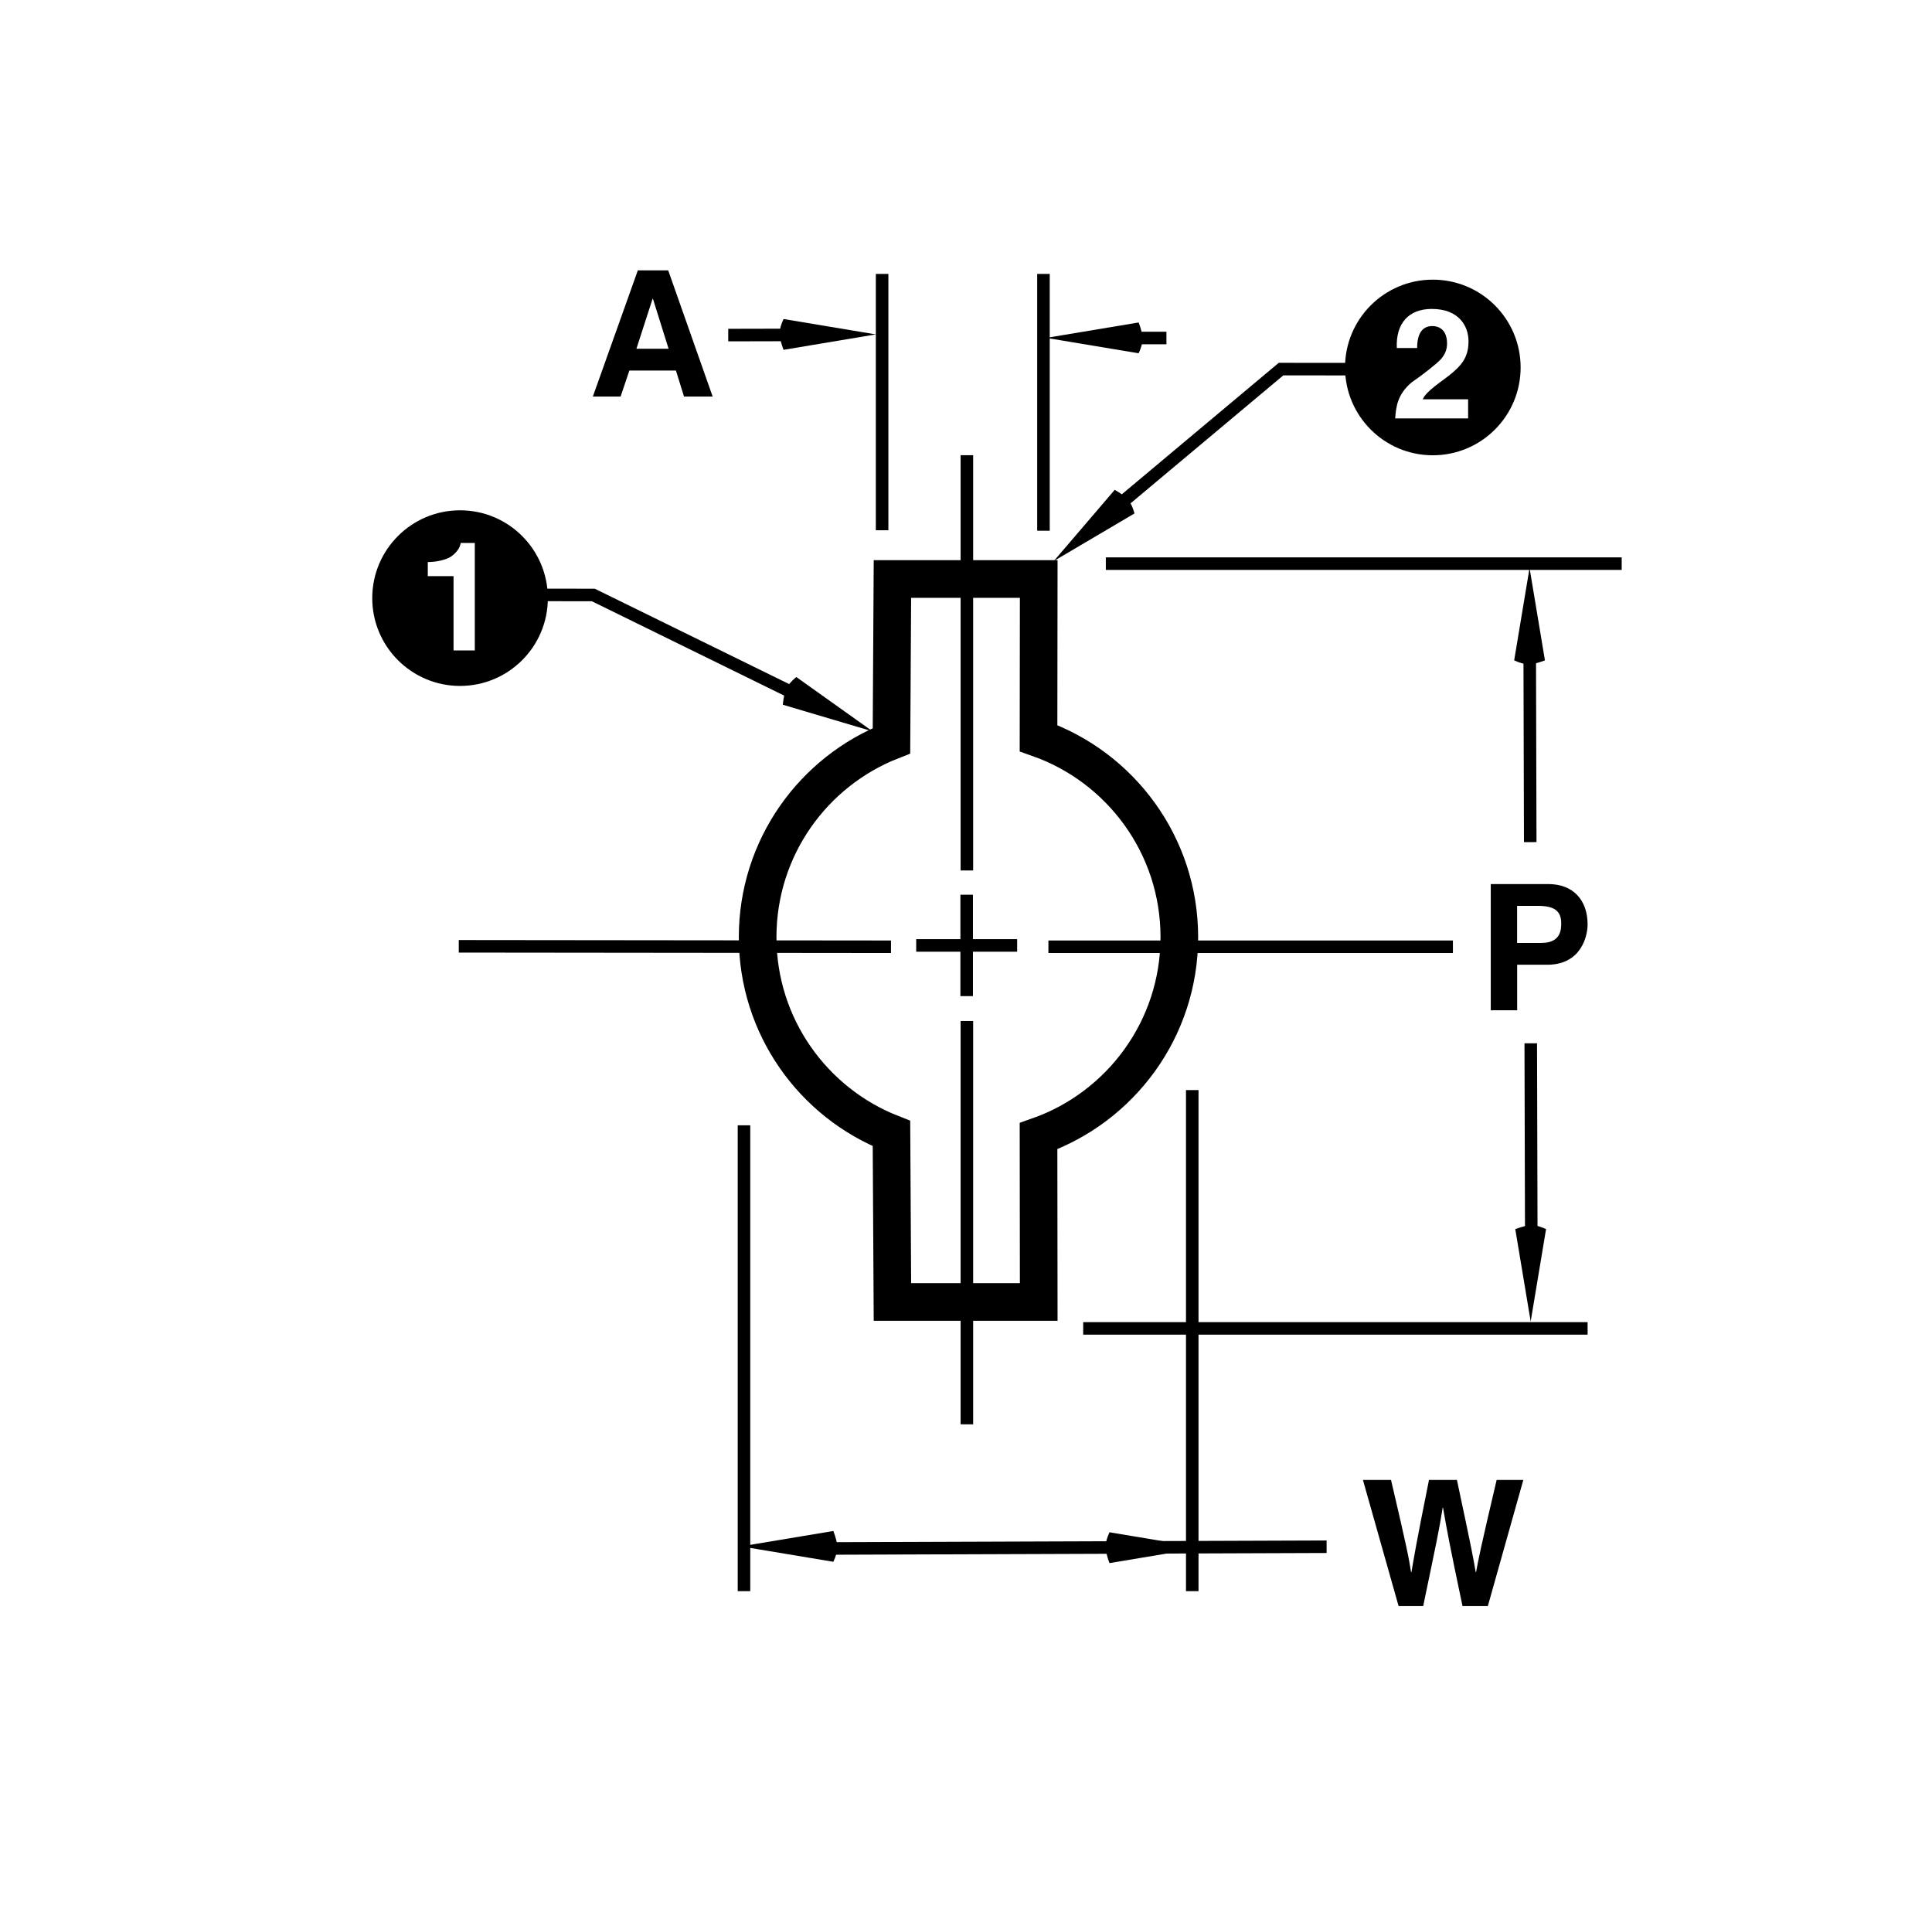 <?xml version="1.0" encoding="utf-8"?>
<!-- Generator: Adobe Illustrator 16.0.3, SVG Export Plug-In . SVG Version: 6.00 Build 0)  -->
<!DOCTYPE svg PUBLIC "-//W3C//DTD SVG 1.1//EN" "http://www.w3.org/Graphics/SVG/1.1/DTD/svg11.dtd">
<svg version="1.1" id="Layer_1" xmlns="http://www.w3.org/2000/svg" xmlns:xlink="http://www.w3.org/1999/xlink" x="0px" y="0px" width="77.016px" height="76.232px" viewBox="0 0 77.016 76.232" enable-background="new 0 0 77.016 76.232" xml:space="preserve">
  <rect fill="#FFFFFF" width="77.016" height="76.232" />
  <path fill="#FFFFFF" d="M35.537,45.178c-3.124-1.227-5.335-4.269-5.335-7.827c0-3.558,2.211-6.6,5.335-7.826l0.038-6.448h5.832
	l-0.008,6.345c3.27,1.151,5.613,4.268,5.613,7.93c0,3.663-2.344,6.779-5.613,7.931l0.008,6.611h-5.832L35.537,45.178L35.537,45.178z
	" />
  <path fill="none" stroke="#000000" stroke-width="1.5" stroke-miterlimit="3.864" d="M35.537,45.178
	c-3.124-1.227-5.335-4.269-5.335-7.827c0-3.558,2.211-6.6,5.335-7.826l0.038-6.448h5.832l-0.008,6.345
	c3.27,1.151,5.613,4.268,5.613,7.93c0,3.663-2.344,6.779-5.613,7.931l0.008,6.611h-5.832L35.537,45.178L35.537,45.178z" />
  <line fill="none" stroke="#000000" stroke-width="0.5" stroke-miterlimit="3.864" stroke-dasharray="21,2,2,2" x1="36.523" y1="37.682" x2="40.547" y2="37.682" />
  <line fill="none" stroke="#000000" stroke-width="0.5" stroke-miterlimit="3.864" stroke-dasharray="21,2,2,2" x1="38.535" y1="35.661" x2="38.535" y2="39.702" />
  <line fill="none" stroke="#000000" stroke-width="0.5" stroke-miterlimit="3.864" stroke-dasharray="21,2,2,2" x1="41.793" y1="37.735" x2="57.918" y2="37.735" />
  <line fill="none" stroke="#000000" stroke-width="0.5" stroke-miterlimit="3.864" stroke-dasharray="21,2,2,2" x1="35.518" y1="37.735" x2="18.288" y2="37.717" />
  <g>
    <g>
      <path d="M54.331,58.986h1.12c0.645,2.752,0.708,3.103,0.799,3.677h0.014c0.091-0.525,0.168-1.037,0.7-3.677h1.114
			c0.588,2.759,0.637,3.025,0.749,3.677h0.014c0.085-0.477,0.169-0.911,0.82-3.677h1.064l-1.415,5.028h-1.009
			c-0.519-2.466-0.609-2.956-0.777-3.922h-0.014c-0.154,0.966-0.238,1.33-0.777,3.922h-0.98L54.331,58.986z" />
    </g>
  </g>
  <line fill="none" stroke="#000000" stroke-width="0.5" stroke-miterlimit="3.864" x1="32.667" y1="13.347" x2="29.03" y2="13.355" />
  <path d="M34.917,13.328l-3.683-0.613c-0.205,0.46-0.205,0.665,0,1.228L34.917,13.328L34.917,13.328z" />
  <line fill="none" stroke="#000000" stroke-width="0.5" stroke-miterlimit="3.864" stroke-dasharray="21,2,2,2" x1="38.543" y1="34.694" x2="38.543" y2="18.143" />
  <line fill="none" stroke="#000000" stroke-width="0.5" stroke-miterlimit="3.864" stroke-dasharray="21,2,2,2" x1="38.543" y1="40.694" x2="38.543" y2="56.768" />
  <path fill-rule="evenodd" clip-rule="evenodd" d="M18.927,21.641h-0.563c-0.024,0.211-0.193,0.404-0.369,0.531
	c-0.211,0.151-0.634,0.23-0.942,0.23v0.562h1.027v2.961h0.847V21.641L18.927,21.641z M14.839,23.839c0-1.933,1.567-3.5,3.5-3.5
	c1.934,0,3.5,1.567,3.5,3.5s-1.566,3.5-3.5,3.5C16.407,27.339,14.839,25.771,14.839,23.839L14.839,23.839z" />
  <g>
    <g>
      <path d="M24.739,15.805h-1.106l1.793-5.029h1.211l1.772,5.029h-1.142l-0.322-1.037h-1.856L24.739,15.805z M25.37,13.899h1.282
			l-0.624-1.989h-0.014L25.37,13.899z" />
    </g>
  </g>
  <path d="M42.008,22.361l3.217-1.897c-0.139-0.484-0.271-0.641-0.789-0.94L42.008,22.361L42.008,22.361z" />
  <polyline fill="none" stroke="#000000" stroke-width="0.5" stroke-miterlimit="3.864" points="54.152,14.714 51.066,14.711 
	44.16,20.496 " />
  <path fill-rule="evenodd" clip-rule="evenodd" d="M58.523,15.915h-1.807c0.119-0.314,0.779-0.731,1.08-0.974
	c0.467-0.374,0.744-0.707,0.744-1.335c0-0.616-0.387-1.293-1.463-1.293c-0.918,0-1.438,0.567-1.396,1.559h0.811
	c0-0.652,0.26-0.876,0.604-0.876c0.32,0,0.588,0.199,0.588,0.695c0,0.241-0.08,0.435-0.242,0.622
	c-0.158,0.175-0.738,0.635-1.166,0.925c-0.58,0.489-0.623,0.984-0.66,1.438h2.908V15.915L58.523,15.915z M53.617,14.646
	c0-1.933,1.566-3.5,3.5-3.5s3.5,1.567,3.5,3.5c0,1.934-1.566,3.5-3.5,3.5S53.617,16.579,53.617,14.646L53.617,14.646z" />
  <line fill="none" stroke="#000000" stroke-width="0.5" stroke-miterlimit="3.864" x1="44.082" y1="22.465" x2="64.646" y2="22.465" />
  <line fill="none" stroke="#000000" stroke-width="0.5" stroke-miterlimit="3.864" x1="43.18" y1="52.945" x2="63.287" y2="52.945" />
  <line fill="none" stroke="#000000" stroke-width="0.5" stroke-miterlimit="3.864" x1="29.658" y1="44.851" x2="29.658" y2="63.417" />
  <line fill="none" stroke="#000000" stroke-width="0.5" stroke-miterlimit="3.864" x1="47.527" y1="43.447" x2="47.527" y2="63.417" />
  <line fill="none" stroke="#000000" stroke-width="0.5" stroke-miterlimit="3.864" x1="41.596" y1="21.153" x2="41.596" y2="10.918" />
  <line fill="none" stroke="#000000" stroke-width="0.5" stroke-miterlimit="3.864" x1="35.164" y1="21.134" x2="35.164" y2="10.918" />
  <path d="M29.538,61.634l3.683,0.614c0.205-0.46,0.205-0.665,0-1.228L29.538,61.634L29.538,61.634z" />
  <line fill="none" stroke="#000000" stroke-width="0.5" stroke-miterlimit="3.864" x1="32.813" y1="61.718" x2="52.883" y2="61.647" />
  <path d="M47.912,61.685l-3.684-0.614c-0.205,0.461-0.205,0.666,0,1.229L47.912,61.685L47.912,61.685z" />
  <path d="M61.018,52.671l0.613-3.683c-0.459-0.205-0.664-0.205-1.227,0L61.018,52.671L61.018,52.671z" />
  <path d="M60.973,22.637l-0.613,3.684c0.461,0.204,0.664,0.204,1.227,0L60.973,22.637L60.973,22.637z" />
  <g>
    <g>
      <path d="M60.478,40.265h-1.051v-5.029h2.297c0.974,0,1.563,0.624,1.563,1.611c0,0.456-0.252,1.604-1.604,1.604h-1.204V40.265z
			 M61.451,37.582c0.784,0,0.784-0.56,0.784-0.784c0-0.49-0.273-0.693-0.925-0.693h-0.833v1.478H61.451z" />
    </g>
  </g>
  <polyline fill="none" stroke="#000000" stroke-width="0.5" stroke-miterlimit="3.864" points="32.755,28.18 23.652,23.714 
	21.317,23.711 " />
  <path d="M34.786,29.15l-3.042-2.166c-0.386,0.323-0.476,0.508-0.538,1.104L34.786,29.15L34.786,29.15z" />
  <path d="M41.709,13.467l3.682,0.614c0.205-0.461,0.205-0.665,0-1.228L41.709,13.467L41.709,13.467z" />
  <line fill="none" stroke="#000000" stroke-width="0.5" stroke-miterlimit="3.864" x1="46.498" y1="13.472" x2="43.418" y2="13.472" />
  <line fill="none" stroke="#000000" stroke-width="0.5" stroke-miterlimit="3.864" x1="61.021" y1="41.582" x2="61.043" y2="49.667" />
  <line fill="none" stroke="#000000" stroke-width="0.5" stroke-miterlimit="3.864" x1="60.98" y1="26.043" x2="61" y2="33.564" />
</svg>